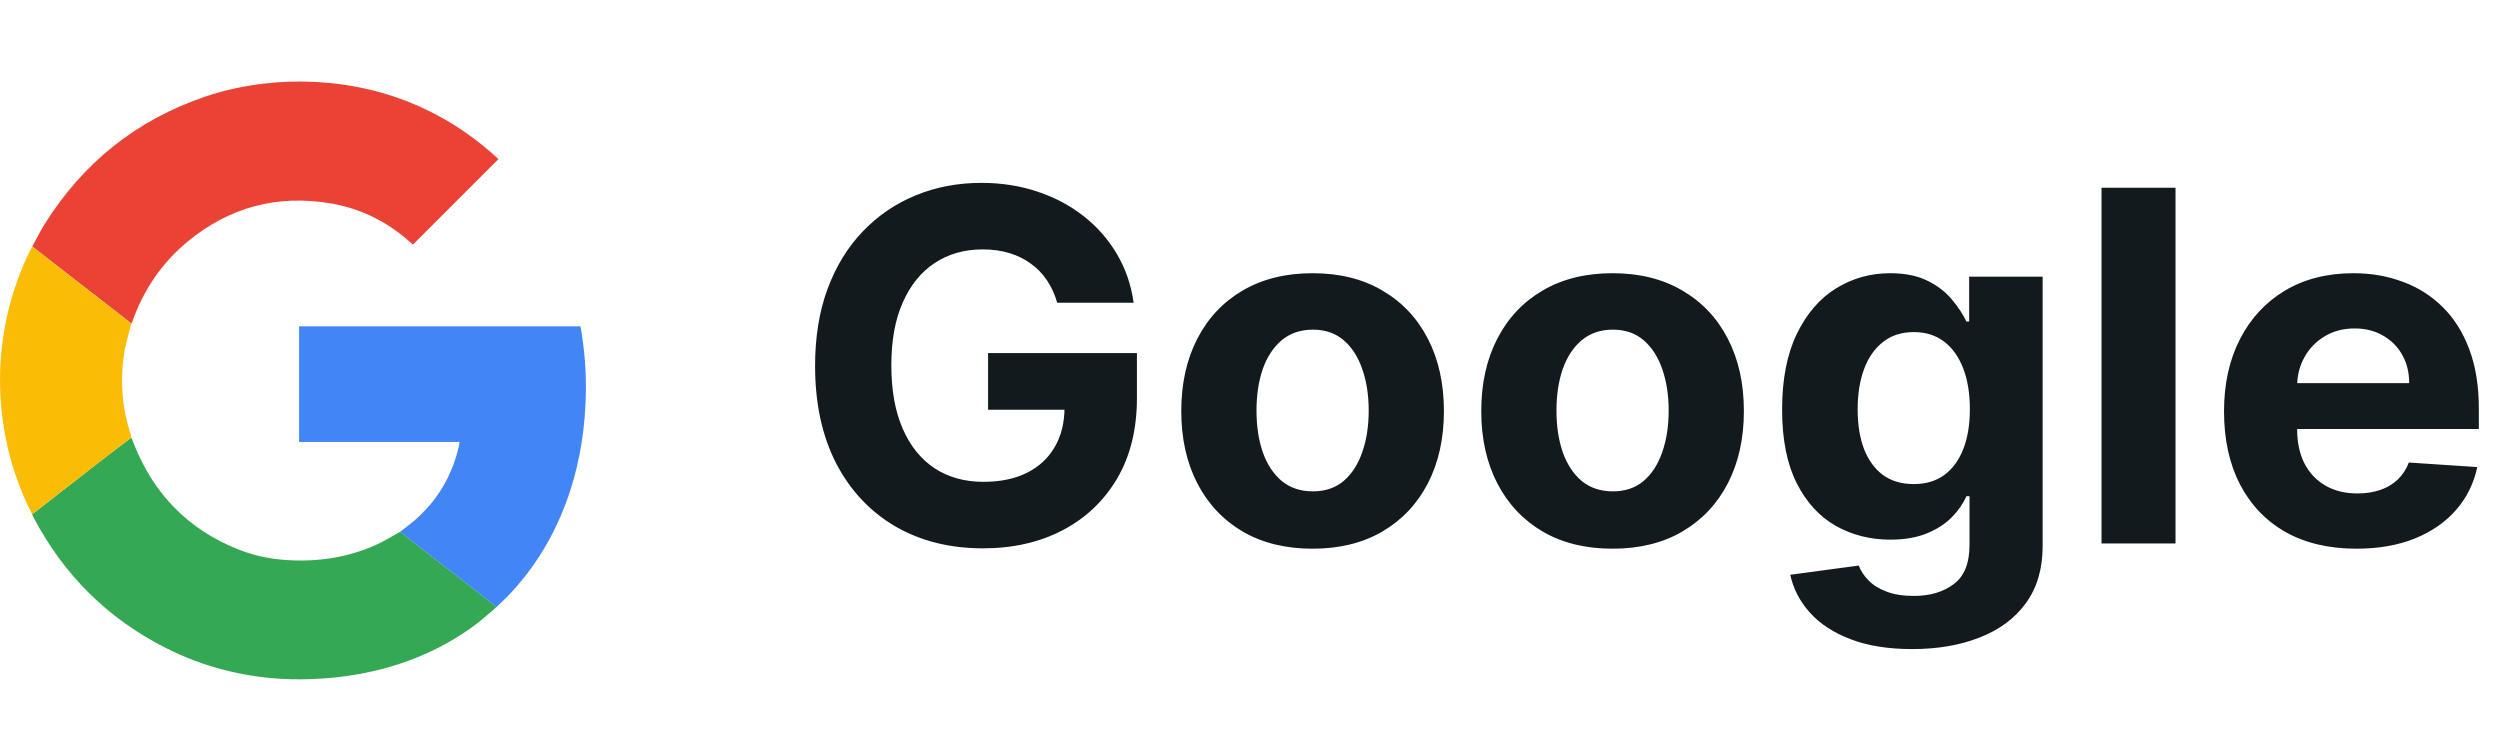 <svg width="92" height="27" viewBox="0 0 92 27" fill="none" xmlns="http://www.w3.org/2000/svg">
<path d="M38.905 11.141C38.816 10.829 38.69 10.555 38.528 10.316C38.366 10.073 38.168 9.869 37.934 9.702C37.704 9.532 37.439 9.402 37.141 9.312C36.847 9.223 36.521 9.178 36.163 9.178C35.494 9.178 34.906 9.344 34.399 9.677C33.896 10.009 33.504 10.493 33.223 11.128C32.942 11.758 32.801 12.53 32.801 13.442C32.801 14.354 32.939 15.129 33.216 15.768C33.493 16.408 33.886 16.896 34.393 17.232C34.9 17.565 35.498 17.731 36.189 17.731C36.815 17.731 37.35 17.62 37.793 17.398C38.241 17.173 38.581 16.855 38.816 16.446C39.054 16.037 39.174 15.553 39.174 14.995L39.736 15.078H36.361V12.994H41.839V14.643C41.839 15.794 41.596 16.783 41.111 17.609C40.625 18.432 39.956 19.067 39.103 19.514C38.251 19.957 37.275 20.179 36.176 20.179C34.949 20.179 33.87 19.908 32.942 19.367C32.013 18.822 31.288 18.048 30.768 17.047C30.253 16.041 29.995 14.848 29.995 13.467C29.995 12.406 30.148 11.46 30.455 10.629C30.766 9.794 31.201 9.087 31.759 8.507C32.317 7.928 32.967 7.487 33.709 7.184C34.45 6.881 35.253 6.73 36.118 6.73C36.86 6.73 37.55 6.839 38.189 7.056C38.829 7.269 39.395 7.572 39.89 7.964C40.388 8.356 40.795 8.822 41.111 9.364C41.426 9.901 41.628 10.493 41.718 11.141H38.905ZM48.303 20.192C47.31 20.192 46.452 19.981 45.727 19.559C45.007 19.133 44.451 18.541 44.059 17.782C43.667 17.019 43.471 16.135 43.471 15.129C43.471 14.115 43.667 13.229 44.059 12.47C44.451 11.707 45.007 11.115 45.727 10.693C46.452 10.267 47.31 10.054 48.303 10.054C49.296 10.054 50.153 10.267 50.873 10.693C51.597 11.115 52.156 11.707 52.548 12.47C52.94 13.229 53.136 14.115 53.136 15.129C53.136 16.135 52.94 17.019 52.548 17.782C52.156 18.541 51.597 19.133 50.873 19.559C50.153 19.981 49.296 20.192 48.303 20.192ZM48.316 18.082C48.768 18.082 49.145 17.954 49.447 17.699C49.75 17.439 49.978 17.085 50.131 16.638C50.289 16.19 50.368 15.681 50.368 15.11C50.368 14.539 50.289 14.03 50.131 13.582C49.978 13.135 49.75 12.781 49.447 12.521C49.145 12.261 48.768 12.131 48.316 12.131C47.86 12.131 47.477 12.261 47.166 12.521C46.859 12.781 46.626 13.135 46.469 13.582C46.315 14.03 46.239 14.539 46.239 15.11C46.239 15.681 46.315 16.19 46.469 16.638C46.626 17.085 46.859 17.439 47.166 17.699C47.477 17.954 47.86 18.082 48.316 18.082ZM59.342 20.192C58.349 20.192 57.491 19.981 56.766 19.559C56.046 19.133 55.49 18.541 55.098 17.782C54.706 17.019 54.51 16.135 54.51 15.129C54.51 14.115 54.706 13.229 55.098 12.47C55.49 11.707 56.046 11.115 56.766 10.693C57.491 10.267 58.349 10.054 59.342 10.054C60.335 10.054 61.192 10.267 61.912 10.693C62.636 11.115 63.195 11.707 63.587 12.47C63.979 13.229 64.175 14.115 64.175 15.129C64.175 16.135 63.979 17.019 63.587 17.782C63.195 18.541 62.636 19.133 61.912 19.559C61.192 19.981 60.335 20.192 59.342 20.192ZM59.355 18.082C59.807 18.082 60.184 17.954 60.486 17.699C60.789 17.439 61.017 17.085 61.17 16.638C61.328 16.19 61.407 15.681 61.407 15.11C61.407 14.539 61.328 14.03 61.17 13.582C61.017 13.135 60.789 12.781 60.486 12.521C60.184 12.261 59.807 12.131 59.355 12.131C58.899 12.131 58.516 12.261 58.205 12.521C57.898 12.781 57.666 13.135 57.508 13.582C57.354 14.03 57.278 14.539 57.278 15.11C57.278 15.681 57.354 16.19 57.508 16.638C57.666 17.085 57.898 17.439 58.205 17.699C58.516 17.954 58.899 18.082 59.355 18.082ZM70.369 23.886C69.487 23.886 68.73 23.765 68.099 23.522C67.473 23.283 66.974 22.957 66.604 22.544C66.233 22.131 65.992 21.666 65.881 21.151L68.4 20.812C68.477 21.008 68.598 21.191 68.764 21.361C68.93 21.532 69.15 21.668 69.423 21.771C69.7 21.877 70.036 21.93 70.433 21.93C71.025 21.93 71.513 21.785 71.896 21.496C72.284 21.21 72.478 20.731 72.478 20.058V18.261H72.363C72.244 18.534 72.065 18.792 71.826 19.035C71.587 19.278 71.281 19.476 70.906 19.629C70.531 19.783 70.083 19.859 69.563 19.859C68.826 19.859 68.155 19.689 67.55 19.348C66.949 19.003 66.469 18.477 66.112 17.769C65.758 17.058 65.581 16.158 65.581 15.072C65.581 13.96 65.762 13.03 66.124 12.285C66.487 11.539 66.968 10.981 67.569 10.61C68.174 10.239 68.837 10.054 69.557 10.054C70.106 10.054 70.567 10.148 70.938 10.335C71.308 10.518 71.606 10.749 71.832 11.026C72.062 11.298 72.239 11.567 72.363 11.831H72.465V10.182H75.169V20.096C75.169 20.931 74.965 21.63 74.555 22.192C74.146 22.755 73.579 23.177 72.855 23.458C72.135 23.744 71.306 23.886 70.369 23.886ZM70.426 17.814C70.865 17.814 71.236 17.705 71.538 17.488C71.845 17.266 72.079 16.951 72.242 16.542C72.408 16.129 72.491 15.634 72.491 15.059C72.491 14.484 72.41 13.985 72.248 13.563C72.086 13.137 71.852 12.807 71.545 12.572C71.238 12.338 70.865 12.221 70.426 12.221C69.979 12.221 69.602 12.342 69.295 12.585C68.988 12.824 68.756 13.156 68.598 13.582C68.44 14.008 68.362 14.501 68.362 15.059C68.362 15.626 68.44 16.116 68.598 16.529C68.76 16.938 68.992 17.256 69.295 17.482C69.602 17.703 69.979 17.814 70.426 17.814ZM80.059 6.909V20H77.336V6.909H80.059ZM86.715 20.192C85.705 20.192 84.835 19.987 84.107 19.578C83.382 19.165 82.824 18.581 82.432 17.827C82.04 17.068 81.844 16.171 81.844 15.136C81.844 14.126 82.04 13.239 82.432 12.477C82.824 11.714 83.376 11.119 84.088 10.693C84.803 10.267 85.643 10.054 86.606 10.054C87.254 10.054 87.857 10.158 88.415 10.367C88.977 10.572 89.468 10.881 89.885 11.294C90.307 11.707 90.635 12.227 90.87 12.854C91.104 13.476 91.221 14.204 91.221 15.04V15.788H82.931V14.1H88.658C88.658 13.708 88.573 13.361 88.402 13.058C88.232 12.756 87.995 12.519 87.693 12.349C87.394 12.174 87.047 12.087 86.651 12.087C86.237 12.087 85.871 12.182 85.551 12.374C85.236 12.562 84.989 12.815 84.81 13.135C84.631 13.45 84.539 13.802 84.535 14.19V15.794C84.535 16.28 84.624 16.7 84.803 17.053C84.987 17.407 85.245 17.68 85.577 17.871C85.909 18.063 86.303 18.159 86.759 18.159C87.062 18.159 87.339 18.116 87.59 18.031C87.842 17.946 88.057 17.818 88.236 17.648C88.415 17.477 88.551 17.268 88.645 17.021L91.163 17.188C91.036 17.793 90.774 18.321 90.377 18.773C89.985 19.22 89.478 19.57 88.856 19.821C88.238 20.068 87.524 20.192 86.715 20.192Z" fill="#131A1D"/>
<path fill-rule="evenodd" clip-rule="evenodd" d="M1.188 9.07C1.337 8.801 1.472 8.522 1.635 8.262C3.047 5.997 5.012 4.422 7.542 3.559C8.272 3.311 9.023 3.152 9.79 3.068C10.35 3.006 10.911 2.986 11.474 3.01C13.108 3.077 14.658 3.472 16.104 4.248C16.889 4.669 17.608 5.183 18.266 5.784C18.289 5.806 18.311 5.828 18.334 5.849C18.34 5.855 18.342 5.862 18.34 5.857C17.292 6.905 16.247 7.95 15.197 9C15.185 8.991 15.16 8.972 15.138 8.952C14.294 8.183 13.313 7.682 12.19 7.488C10.216 7.149 8.447 7.617 6.902 8.892C5.951 9.679 5.28 10.669 4.87 11.834C4.861 11.859 4.849 11.883 4.837 11.907C4.718 11.814 4.598 11.719 4.479 11.626C4.053 11.297 3.627 10.968 3.201 10.637C2.717 10.262 2.234 9.886 1.751 9.51C1.561 9.364 1.375 9.217 1.188 9.07Z" fill="#EA4335"/>
<path fill-rule="evenodd" clip-rule="evenodd" d="M4.834 16.103C4.866 16.182 4.896 16.262 4.928 16.341C5.658 18.18 6.928 19.489 8.775 20.221C9.333 20.442 9.915 20.567 10.515 20.608C11.675 20.688 12.796 20.524 13.86 20.041C14.121 19.922 14.367 19.768 14.62 19.63C14.654 19.611 14.687 19.591 14.721 19.571C14.982 19.775 15.243 19.979 15.505 20.182C16.235 20.749 16.965 21.315 17.695 21.882C17.888 22.033 18.081 22.187 18.273 22.339C18.025 22.548 17.786 22.768 17.529 22.963C16.385 23.823 15.104 24.387 13.712 24.704C13.11 24.841 12.5 24.928 11.884 24.969C11.368 25.003 10.854 25.012 10.338 24.981C8.867 24.889 7.466 24.528 6.146 23.867C3.985 22.787 2.35 21.169 1.228 19.029C1.21 18.995 1.198 18.957 1.182 18.922C1.257 18.866 1.332 18.811 1.406 18.753C2.204 18.132 3.001 17.51 3.8 16.89C4.142 16.625 4.489 16.365 4.834 16.103Z" fill="#34A853"/>
<path fill-rule="evenodd" clip-rule="evenodd" d="M18.272 22.34C18.079 22.188 17.887 22.035 17.694 21.883C16.964 21.316 16.234 20.75 15.504 20.183C15.242 19.98 14.981 19.775 14.72 19.573C14.89 19.441 15.064 19.316 15.227 19.176C16.093 18.436 16.645 17.505 16.893 16.393C16.902 16.356 16.904 16.317 16.912 16.264C14.94 16.264 12.977 16.264 11.006 16.264C11.006 14.839 11.006 13.428 11.006 12.008C14.455 12.008 17.902 12.008 21.358 12.008C21.371 12.075 21.386 12.143 21.397 12.211C21.514 12.949 21.573 13.691 21.56 14.439C21.539 15.691 21.359 16.918 20.966 18.11C20.511 19.481 19.817 20.714 18.835 21.778C18.656 21.975 18.46 22.154 18.272 22.34Z" fill="#4285F4"/>
<path fill-rule="evenodd" clip-rule="evenodd" d="M4.834 16.103C4.489 16.365 4.142 16.625 3.8 16.891C3.001 17.511 2.204 18.134 1.406 18.755C1.332 18.812 1.256 18.867 1.182 18.923C0.93 18.442 0.726 17.939 0.554 17.424C0.314 16.704 0.155 15.966 0.069 15.211C0.007 14.659 -0.014 14.105 0.009 13.55C0.073 12.082 0.416 10.681 1.044 9.35C1.089 9.255 1.139 9.163 1.187 9.069C1.373 9.216 1.56 9.364 1.748 9.51C2.231 9.886 2.715 10.261 3.199 10.637C3.624 10.968 4.051 11.296 4.476 11.626C4.597 11.719 4.715 11.814 4.835 11.907C4.778 12.122 4.715 12.335 4.662 12.55C4.506 13.18 4.464 13.82 4.508 14.466C4.543 14.97 4.644 15.462 4.793 15.943C4.81 15.996 4.821 16.05 4.834 16.103Z" fill="#FBBC05"/>
</svg>
